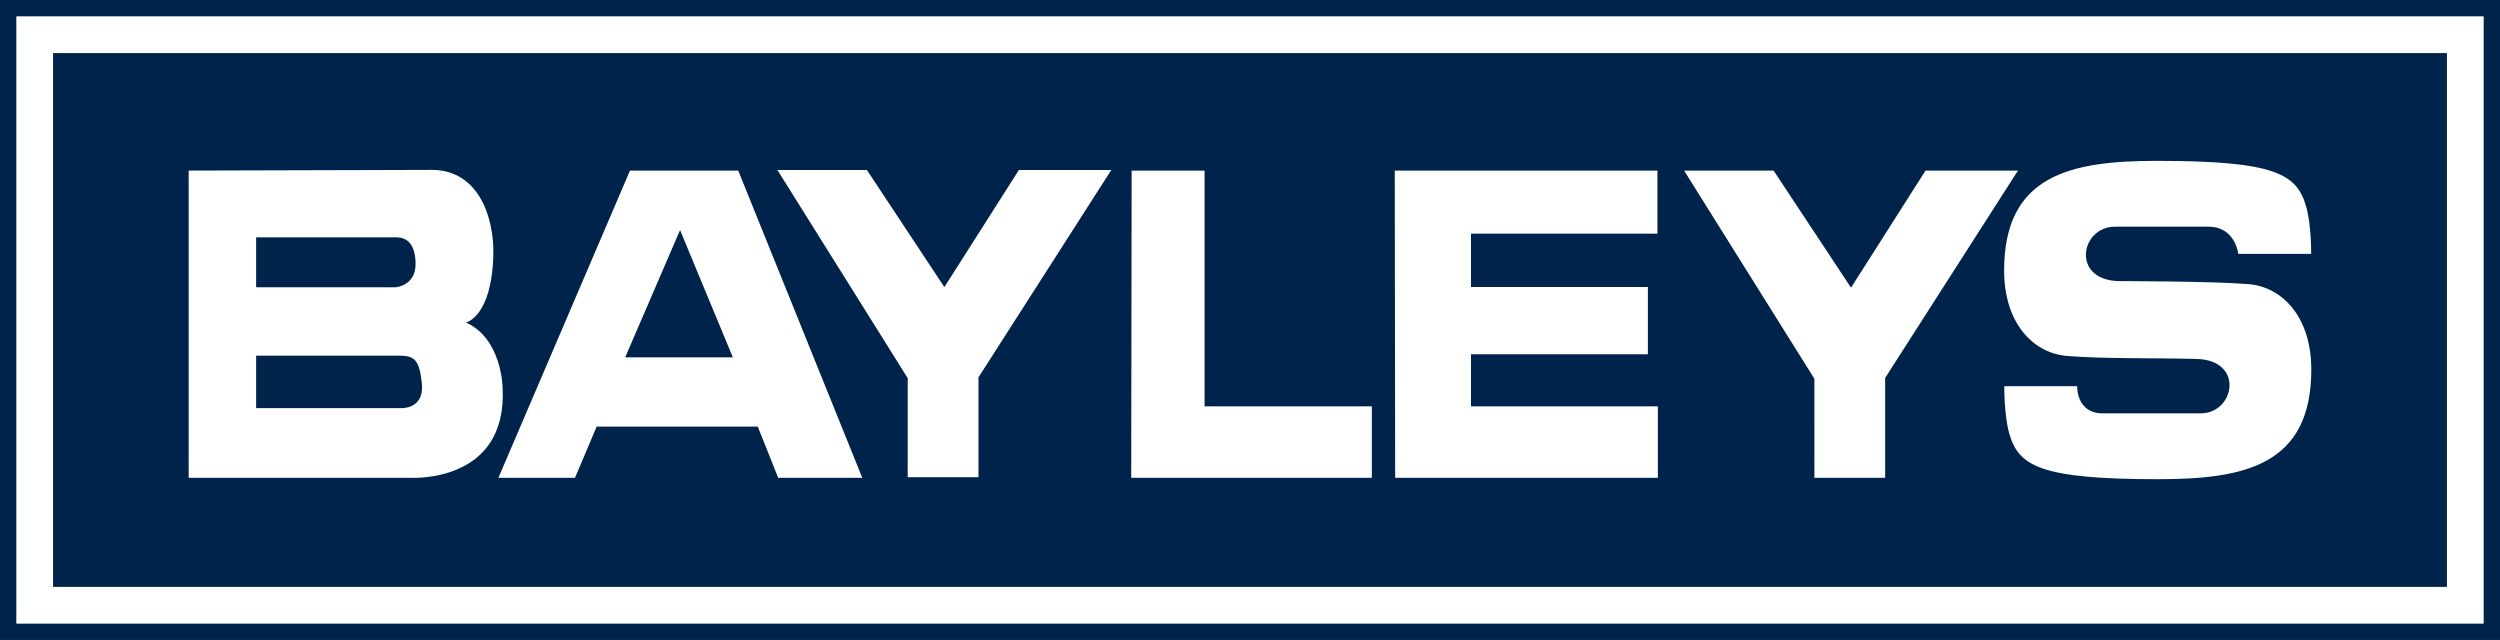 <?xml version="1.0" encoding="utf-8"?>
<!-- Generator: Adobe Illustrator 17.0.0, SVG Export Plug-In . SVG Version: 6.00 Build 0)  -->
<!DOCTYPE svg PUBLIC "-//W3C//DTD SVG 1.1//EN" "http://www.w3.org/Graphics/SVG/1.1/DTD/svg11.dtd">
<svg version="1.1" xmlns="http://www.w3.org/2000/svg" xmlns:xlink="http://www.w3.org/1999/xlink" x="0px" y="0px"
	 width="267.116px" height="68.378px" viewBox="0 0 267.116 68.378" enable-background="new 0 0 267.116 68.378"
	 xml:space="preserve">
<rect x="0" y="0" width="267.116" height="68.378" fill="#808080" stroke="none"/>
<g id="base">
</g>
<g id="artwork">
	<g>
		<g>
			<defs>
				<rect id="SVGID_1_" x="0" y="0" width="267.116" height="68.378"/>
			</defs>
			<use xlink:href="#SVGID_1_"  overflow="visible" fill="#00234B"/>
			<clipPath id="SVGID_2_">
				<use xlink:href="#SVGID_1_"  overflow="visible"/>
			</clipPath>
			<g clip-path="url(#SVGID_2_)">
				<polygon fill="#FFFFFF" points="265.371,1.745 265.371,66.633 157.202,66.633 157.202,62.707 261.445,62.707 261.445,5.671 
					5.671,5.671 5.671,62.707 158.399,62.707 158.399,66.633 1.745,66.633 1.745,1.745 				"/>
				<path fill-rule="evenodd" clip-rule="evenodd" fill="#FFFFFF" d="M66.8,38.18h11.502l-5.64-13.597L66.8,38.18z M67.311,18.226
					h11.565l13.255,32.823h-8.985l-2.18-5.471H63.752l-2.313,5.471h-8.184L67.311,18.226z M27.366,38v5.605H42.73
					c0,0,2.661,0.242,2.34-2.691c-0.265-2.421-0.774-2.863-2.225-2.914H27.366z M27.366,25.355v5.336h14.902
					c0,0,2.239-0.126,2.135-2.69c-0.107-2.642-1.601-2.646-2.224-2.646H27.366z M20.16,18.226v32.823h23.575
					c0,0,10.552,0.732,9.964-9.685c0,0-0.089-5.202-3.915-6.905c0,0,2.792-0.579,2.928-7.339c0.076-3.769-1.506-8.968-6.57-8.968
					L20.16,18.226z M226.392,30.037c-5.145-0.13-4.091-5.815-0.423-5.815h10.01c2.863,0,3.172,2.905,3.172,2.905h7.787
					c0,0,0.031-3.066-0.527-5.037c-0.987-3.482-3.243-4.903-15.931-4.903c-9.233,0-16.335,1.492-16.347,11.695
					c-0.006,5.643,3.096,8.84,6.689,9.145c3.799,0.321,9.18,0.205,13.874,0.324c5.145,0.13,4.091,5.815,0.423,5.815h-10.432
					c-2.874,0-2.751-2.905-2.751-2.905h-7.786c0,0-0.031,3.065,0.527,5.037c0.987,3.481,3.243,4.902,15.931,4.902
					c9.233,0,16.335-1.492,16.346-11.695c0.006-5.643-3.095-8.84-6.689-9.144C236.467,30.039,226.392,30.037,226.392,30.037z
					 M179.939,18.226h9.563l8.273,12.511l7.962-12.511h9.875l-14.189,22.151v10.672h-7.562V40.467L179.939,18.226z M149.024,18.226
					h28.068v6.743H157.17v5.694h18.899v7.192H157.17v5.557h19.966v7.637h-28.068L149.024,18.226z M120.911,18.226h7.792v25.186
					h17.874v7.637h-25.71L120.911,18.226z M83.064,18.165h9.564l8.273,12.511l7.962-12.511h9.875l-14.19,22.151v10.672h-7.562
					V40.406L83.064,18.165z"/>
			</g>
		</g>
	</g>
</g>
<g id="Guides" display="none">
</g>
<g id="dielines">
</g>
<g id="Layer-1">
</g>
</svg>
